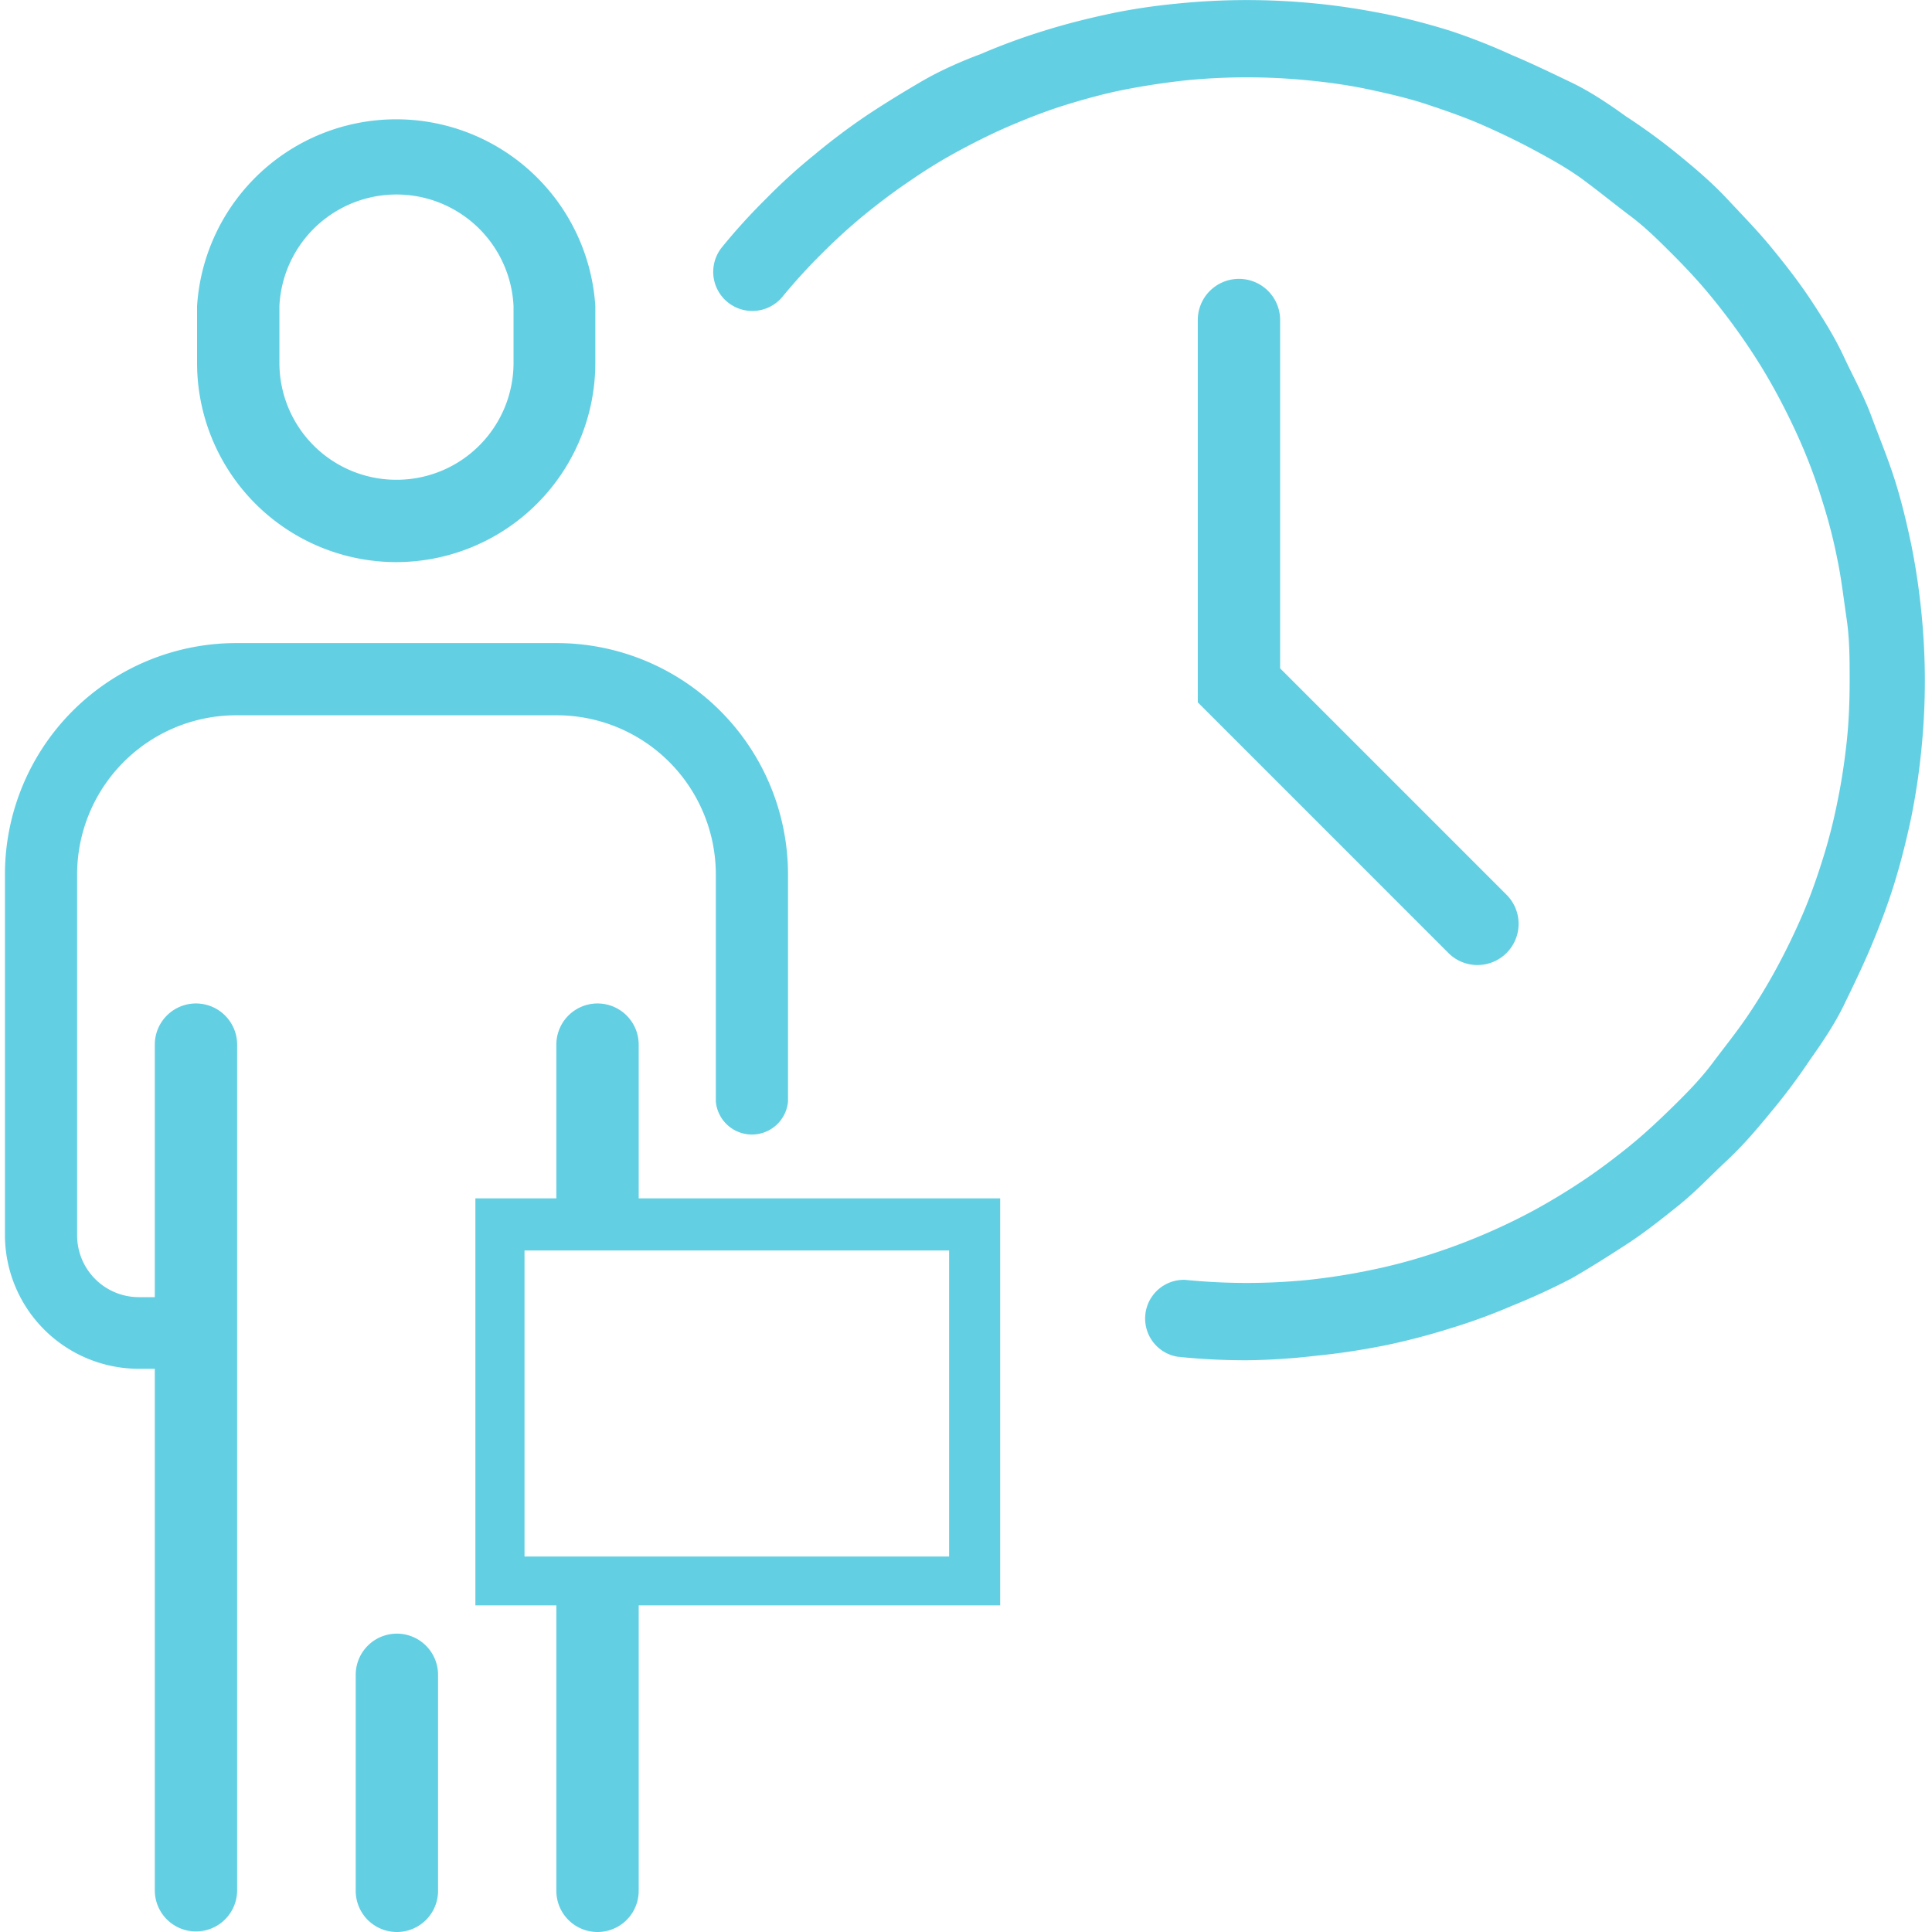 <?xml version="1.0" encoding="UTF-8"?> <svg xmlns="http://www.w3.org/2000/svg" viewBox="0 0 70.03 70.39" width="71" height="71"><defs><style> .a { fill: #63cfe3;} .b { fill: none; } </style></defs><g><path class="a" d="M53.65,35.16a1.49,1.49,0,0,1-1.06-.44l-9.13-9.13V11.66a1.5,1.5,0,0,1,3,0V24.35l8.25,8.25a1.5,1.5,0,0,1-1.06,2.56Z"></path><path class="a" d="M45.25,49.56a23.68,23.68,0,0,1-2.53-.13,1.41,1.41,0,0,1,.28-2.8,22.56,22.56,0,0,0,4.5,0c.73-.08,1.46-.19,2.18-.34a19.61,19.61,0,0,0,2.1-.54,22.37,22.37,0,0,0,3.94-1.66c.62-.34,1.23-.71,1.81-1.1s1.15-.82,1.69-1.26,1.06-.93,1.56-1.42,1-1,1.42-1.56.87-1.12,1.26-1.69.77-1.2,1.1-1.81.65-1.27.93-1.92.52-1.33.73-2a19.61,19.61,0,0,0,.54-2.1c.15-.72.26-1.45.34-2.18s.11-1.5.11-2.25,0-1.51-.11-2.25-.19-1.47-.34-2.18a19,19,0,0,0-.54-2.1c-.21-.69-.46-1.37-.73-2s-.59-1.29-.93-1.92-.7-1.22-1.1-1.81-.82-1.15-1.26-1.69-.92-1.06-1.42-1.56-1-1-1.56-1.42S58.11,7,57.53,6.57s-1.2-.77-1.81-1.1-1.28-.65-1.92-.93-1.34-.52-2-.74-1.4-.39-2.1-.54S48.23,3,47.5,2.93a22.56,22.56,0,0,0-4.5,0c-.73.08-1.46.19-2.18.33s-1.41.33-2.1.54-1.36.47-2,.74-1.29.59-1.92.93A18.57,18.57,0,0,0,33,6.57c-.58.39-1.14.81-1.69,1.26s-1.07.93-1.56,1.42a20.82,20.82,0,0,0-1.42,1.56A1.41,1.41,0,0,1,26.13,9a22.09,22.09,0,0,1,1.6-1.76,20.63,20.63,0,0,1,1.76-1.6,23.58,23.58,0,0,1,1.9-1.43c.66-.44,1.35-.86,2-1.24s1.43-.73,2.16-1a23.05,23.05,0,0,1,2.28-.84C38.66.87,39.46.67,40.26.5S41.89.21,42.72.13a25.17,25.17,0,0,1,5.06,0c.82.08,1.65.21,2.46.37s1.6.37,2.38.61A22,22,0,0,1,54.89,2c.74.31,1.46.66,2.17,1s1.39.8,2,1.24A22.08,22.08,0,0,1,61,5.66c.61.5,1.2,1,1.76,1.6s1.1,1.15,1.6,1.76,1,1.25,1.43,1.9S66.66,12.27,67,13s.73,1.43,1,2.16.59,1.5.84,2.28.44,1.58.61,2.38a24.7,24.7,0,0,1,.37,2.46,24.68,24.68,0,0,1,0,5.06,24.7,24.7,0,0,1-.37,2.46c-.17.8-.37,1.6-.61,2.38s-.53,1.54-.84,2.28-.66,1.46-1,2.16-.8,1.38-1.24,2a22.08,22.08,0,0,1-1.43,1.91c-.5.61-1,1.2-1.6,1.76S61.62,43.4,61,43.9s-1.25,1-1.91,1.43-1.34.86-2,1.24a24,24,0,0,1-2.17,1,21.32,21.32,0,0,1-2.27.83,24.47,24.47,0,0,1-2.38.62c-.81.16-1.63.29-2.46.37A23.82,23.82,0,0,1,45.25,49.56Z"></path><g><path class="b" d="M14.26,17.48h0a4.26,4.26,0,0,0,4.25-4.25V11.15a4.27,4.27,0,0,0-8.53,0v2.08A4.26,4.26,0,0,0,14.26,17.48Z"></path><path class="a" d="M14.26,20.48h0a7.26,7.26,0,0,0,7.25-7.25V11.15A7.27,7.27,0,0,0,7,11.15v2.08A7.26,7.26,0,0,0,14.26,20.48ZM10,11.15a4.27,4.27,0,0,1,8.53,0v2.08a4.26,4.26,0,0,1-4.25,4.25h0A4.26,4.26,0,0,1,10,13.23Z"></path><path class="a" d="M14.28,59.52a1.5,1.5,0,0,0-1.5,1.5v7.87a1.5,1.5,0,0,0,3,0V61A1.5,1.5,0,0,0,14.28,59.52Z"></path><path class="a" d="M8.46,38.06a1.5,1.5,0,0,0-3,0v9.2H4.87A2.25,2.25,0,0,1,2.63,45V31.85a5.8,5.8,0,0,1,5.79-5.79H20.11a5.8,5.8,0,0,1,5.79,5.79v8.28h0a1.32,1.32,0,0,0,2.63,0h0V31.85a8.43,8.43,0,0,0-8.42-8.42H8.42A8.43,8.43,0,0,0,0,31.85V45a4.88,4.88,0,0,0,4.87,4.87h.59v19a1.5,1.5,0,0,0,3,0v-19h0V47.26h0Z"></path><path class="a" d="M23.09,43.66v-5.6a1.5,1.5,0,0,0-3,0v5.6H17.14V58.49h2.95v10.4a1.5,1.5,0,0,0,3,0V58.49H36.26V43.66ZM34.4,56.71H18.93V45.56H34.4Z"></path></g></g></svg> 